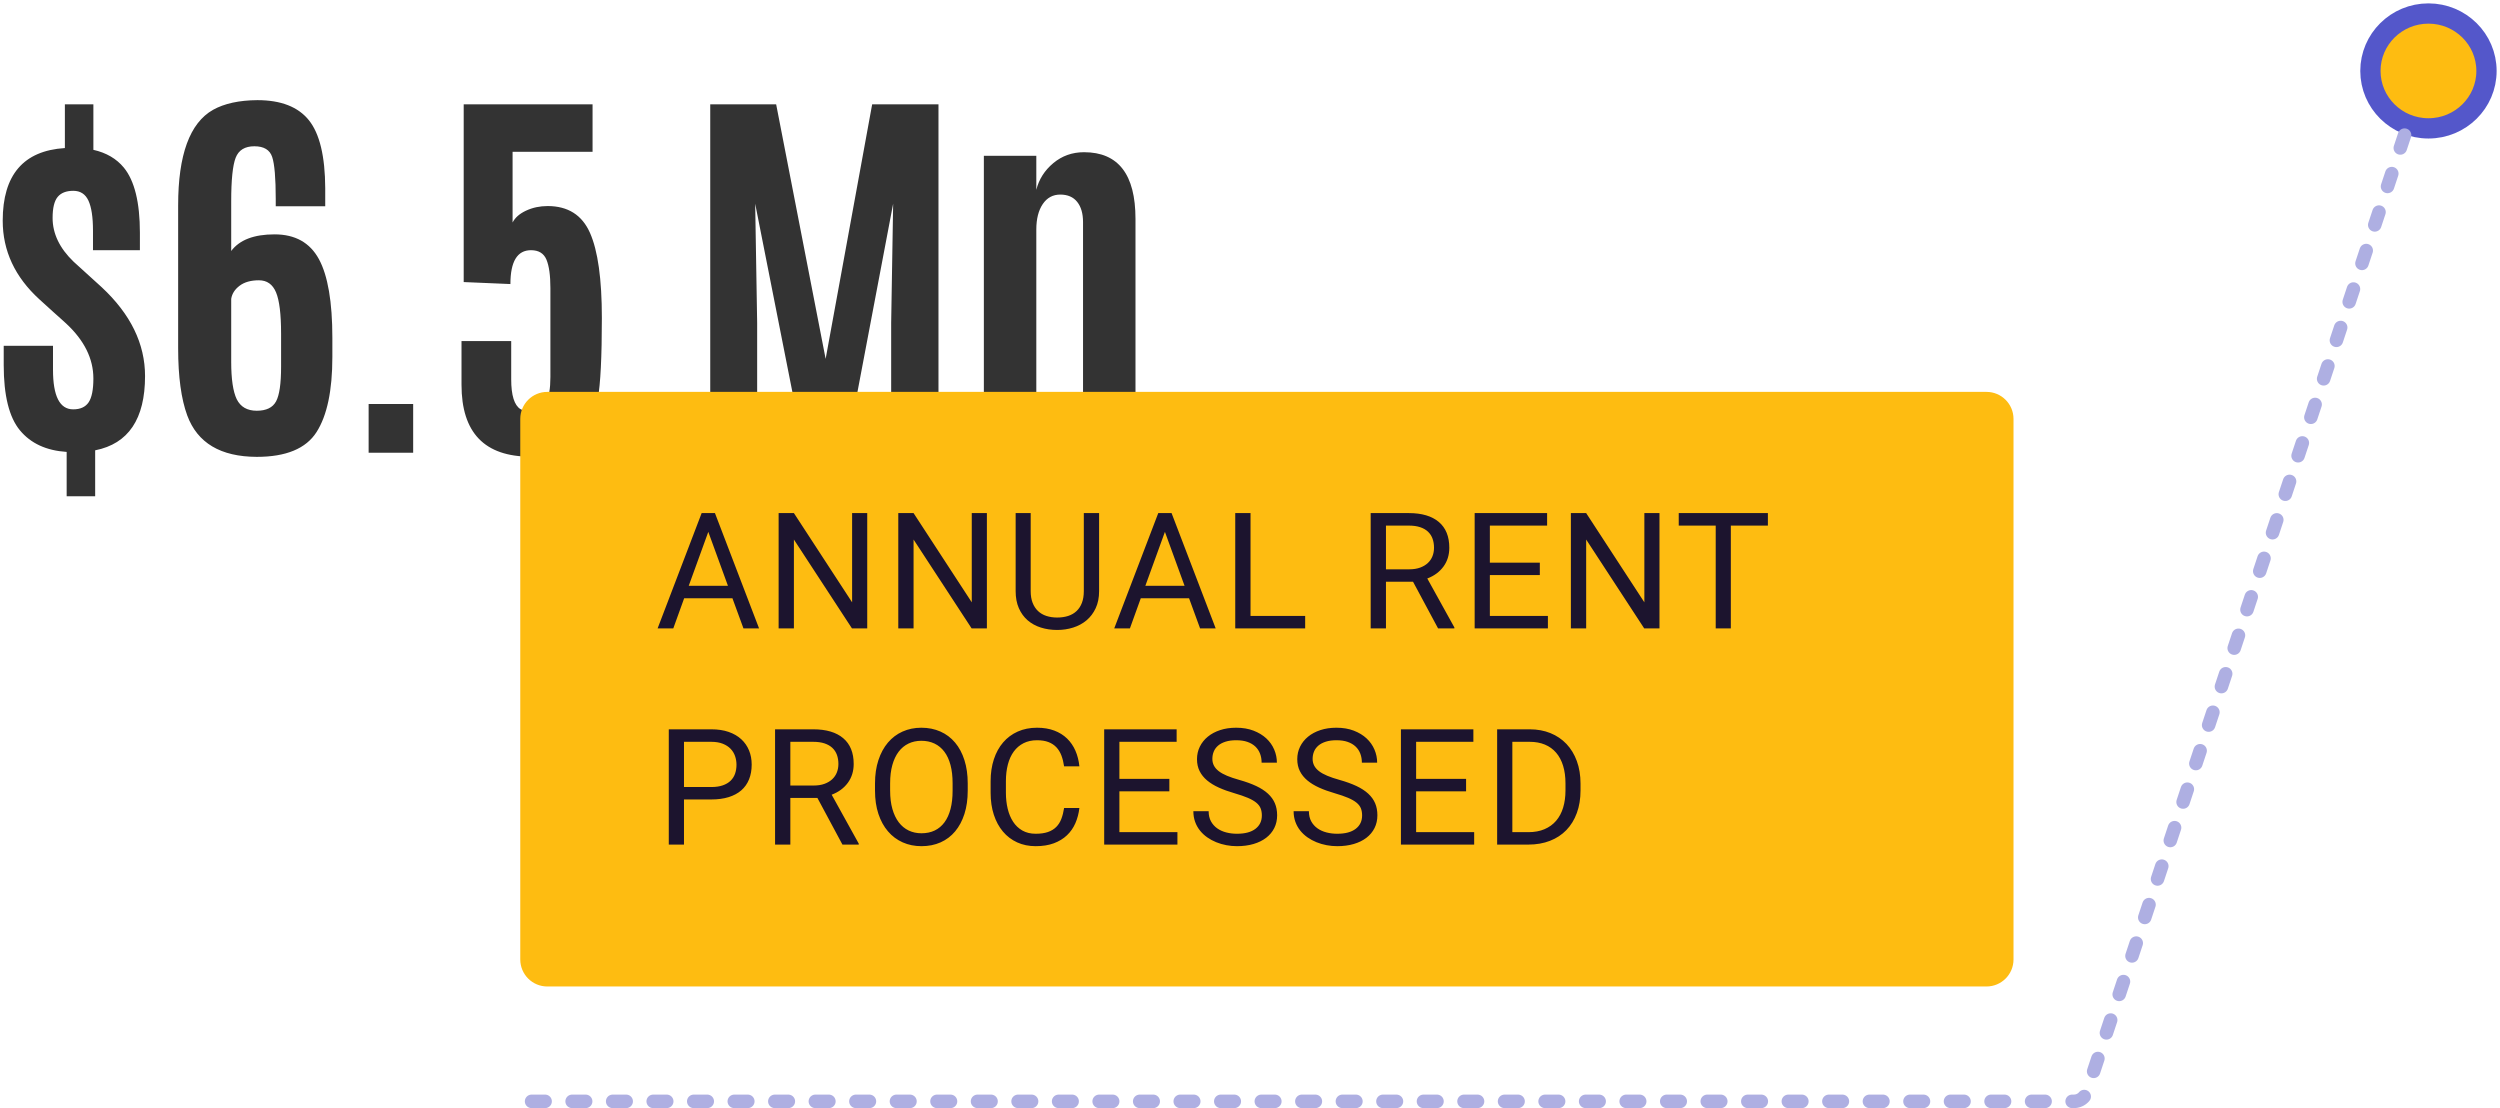 <?xml version="1.0" encoding="UTF-8"?>
<svg width="370px" height="164px" viewBox="0 0 370 164" version="1.1" xmlns="http://www.w3.org/2000/svg" xmlns:xlink="http://www.w3.org/1999/xlink">
    <title>annual-rent-mob</title>
    <g id="Landing-page" stroke="none" stroke-width="1" fill="none" fill-rule="evenodd">
        <g id="Group-29-Copy" transform="translate(-337, -743)">
            <g id="annual-rent-mob" transform="translate(337, 745)">
                <g id="Group-28-Copy-3" transform="translate(0, 12)">
                    <path d="M14.084,59.445 L14.084,52.648 C19.006,51.672 21.467,48.01 21.467,41.662 C21.467,36.877 19.328,32.492 15.051,28.508 L15.051,28.508 L10.891,24.729 C8.82,22.736 7.785,20.578 7.785,18.254 C7.785,16.789 8.034,15.754 8.532,15.148 C9.03,14.543 9.802,14.24 10.847,14.24 C11.892,14.24 12.639,14.724 13.088,15.69 C13.537,16.657 13.762,18.137 13.762,20.129 L13.762,20.129 L13.762,23.029 L20.705,23.029 L20.705,20.451 C20.705,15.959 19.914,12.746 18.332,10.812 C17.238,9.484 15.734,8.605 13.82,8.176 L13.82,8.176 L13.82,1.438 L9.602,1.438 L9.602,7.912 C3.469,8.303 0.402,11.887 0.402,18.664 C0.402,23.117 2.209,26.994 5.822,30.295 C6.018,30.49 6.706,31.115 7.888,32.17 C8.413,32.639 8.829,33.011 9.136,33.287 L9.346,33.476 C9.599,33.703 9.743,33.834 9.777,33.869 C12.473,36.369 13.82,39.084 13.82,42.014 C13.82,43.674 13.586,44.851 13.117,45.544 C12.648,46.237 11.887,46.584 10.832,46.584 C8.84,46.584 7.844,44.631 7.844,40.725 L7.844,40.725 L7.844,37.18 L0.549,37.18 L0.549,40.021 C0.549,44.533 1.35,47.756 2.951,49.689 C4.553,51.623 6.857,52.688 9.865,52.883 L9.865,52.883 L9.865,59.445 L14.084,59.445 Z M37.997,53.615 C42.333,53.615 45.282,52.395 46.845,49.953 C48.407,47.512 49.189,43.811 49.189,38.85 L49.189,38.85 L49.189,36.008 C49.189,30.676 48.525,26.789 47.197,24.348 C45.868,21.906 43.681,20.686 40.634,20.686 C37.587,20.686 35.448,21.506 34.218,23.146 L34.218,23.146 L34.218,15.793 C34.218,12.629 34.438,10.48 34.877,9.348 C35.317,8.215 36.239,7.648 37.646,7.648 C39.052,7.648 39.931,8.176 40.282,9.23 C40.634,10.285 40.81,12.365 40.81,15.471 L40.81,15.471 L40.81,16.525 L48.134,16.525 L48.134,13.859 C48.114,9.133 47.309,5.778 45.717,3.796 C44.125,1.813 41.581,0.822 38.085,0.822 C35.39,0.842 33.202,1.32 31.523,2.258 C28.085,4.211 26.366,8.918 26.366,16.379 L26.366,16.379 L26.366,37.561 C26.366,41.74 26.816,45.051 27.714,47.492 C29.218,51.555 32.646,53.596 37.997,53.615 Z M37.997,46.789 C36.591,46.789 35.605,46.223 35.038,45.09 C34.491,43.957 34.218,42.111 34.218,39.553 L34.218,39.553 L34.218,30.236 C34.335,29.475 34.75,28.825 35.463,28.288 C36.176,27.751 37.128,27.482 38.32,27.482 C39.511,27.482 40.356,28.078 40.854,29.27 C41.352,30.461 41.601,32.502 41.601,35.393 L41.601,35.393 L41.601,40.285 C41.601,42.785 41.352,44.494 40.854,45.412 C40.356,46.33 39.404,46.789 37.997,46.789 Z M61.149,53 L61.149,45.793 L54.557,45.793 L54.557,53 L61.149,53 Z M78.529,53.586 C82.474,53.586 85.199,52.443 86.703,50.158 C87.484,48.986 88.075,47.282 88.475,45.046 C88.876,42.81 89.076,38.815 89.076,33.063 C89.076,27.312 88.49,23.112 87.318,20.466 C86.146,17.819 84.056,16.496 81.049,16.496 C79.896,16.496 78.837,16.721 77.87,17.17 C76.903,17.619 76.234,18.205 75.863,18.928 L75.863,18.928 L75.863,8.469 L87.699,8.469 L87.699,1.438 L68.627,1.438 L68.627,27.746 L75.541,28.039 C75.541,24.699 76.556,23.029 78.588,23.029 C79.72,23.029 80.482,23.493 80.873,24.421 C81.263,25.349 81.459,26.75 81.459,28.625 L81.459,28.625 L81.459,41.809 C81.459,45.188 80.599,46.877 78.881,46.877 L78.881,46.877 L78.705,46.877 C77.943,46.877 77.386,46.77 77.035,46.555 C76.117,45.988 75.658,44.514 75.658,42.131 L75.658,42.131 L75.658,36.477 L68.304,36.477 L68.304,42.951 C68.304,50.041 71.713,53.586 78.529,53.586 Z M112.059,53 L112.059,33.781 L111.766,16.145 L119.002,52.766 L125.242,52.766 L132.186,16.145 L131.893,33.781 L131.893,53 L138.895,53 L138.895,1.438 L129.08,1.438 L122.195,39.113 L114.871,1.438 L105.115,1.438 L105.115,53 L112.059,53 Z M153.374,53 L153.374,19.982 C153.374,18.4 153.692,17.141 154.327,16.203 C154.961,15.266 155.826,14.797 156.919,14.797 C158.013,14.797 158.848,15.158 159.424,15.881 C160,16.604 160.289,17.6 160.289,18.869 L160.289,18.869 L160.289,53 L168.052,53 L168.052,18.4 C168.052,11.818 165.513,8.527 160.435,8.527 C158.697,8.527 157.183,9.064 155.894,10.139 C154.605,11.213 153.765,12.531 153.374,14.094 L153.374,14.094 L153.374,9.055 L145.611,9.055 L145.611,53 L153.374,53 Z" id="$6.5Mn" fill="#333333" fill-rule="nonzero"></path>
                    <g id="Group-25" transform="translate(77, 44)">
                        <path d="M4,0 L33.431,0 L217,0 C219.209,-1.61026889e-14 221,1.791 221,4 L221,84 C221,86.209 219.209,88 217,88 L4,88 C1.791,88 2.705415e-16,86.209 0,84 L0,4 C-2.705415e-16,1.791 1.791,4.05812251e-16 4,0 Z" id="Rectangle-Copy" fill="#FEBC11" transform="translate(110.5, 44) scale(1, -1) translate(-110.5, -44) "></path>
                        <path d="M22.648,35 L24.254,30.547 L31.402,30.547 L33.031,35 L35.34,35 L28.812,17.938 L26.844,17.938 L20.328,35 L22.648,35 Z M30.734,28.695 L24.934,28.695 L27.828,20.715 L30.734,28.695 Z M40.498,35 L40.498,21.852 L49.088,35 L51.35,35 L51.35,17.938 L49.112,17.938 L49.112,31.145 L40.498,17.938 L38.237,17.938 L38.237,35 L40.498,35 Z M58.208,35 L58.208,21.852 L66.798,35 L69.059,35 L69.059,17.938 L66.821,17.938 L66.821,31.145 L58.208,17.938 L55.946,17.938 L55.946,35 L58.208,35 Z M79.468,35.234 C80.296,35.234 81.085,35.115 81.835,34.877 C82.585,34.639 83.243,34.281 83.81,33.805 C84.376,33.328 84.827,32.73 85.163,32.012 C85.499,31.293 85.667,30.453 85.667,29.492 L85.667,29.492 L85.667,17.938 L83.405,17.938 L83.405,29.492 C83.405,30.156 83.312,30.732 83.124,31.221 C82.937,31.709 82.671,32.115 82.327,32.439 C81.984,32.764 81.57,33.004 81.085,33.16 C80.601,33.316 80.062,33.395 79.468,33.395 C78.882,33.395 78.349,33.316 77.868,33.16 C77.388,33.004 76.976,32.764 76.632,32.439 C76.288,32.115 76.021,31.709 75.829,31.221 C75.638,30.732 75.542,30.156 75.542,29.492 L75.542,29.492 L75.542,17.938 L73.316,17.938 L73.316,29.492 C73.316,30.453 73.474,31.293 73.79,32.012 C74.107,32.73 74.54,33.328 75.091,33.805 C75.642,34.281 76.292,34.639 77.042,34.877 C77.792,35.115 78.601,35.234 79.468,35.234 Z M90.228,35 L91.834,30.547 L98.982,30.547 L100.611,35 L102.92,35 L96.392,17.938 L94.423,17.938 L87.908,35 L90.228,35 Z M98.314,28.695 L92.513,28.695 L95.408,20.715 L98.314,28.695 Z M116.164,35 L116.164,33.16 L108.078,33.16 L108.078,17.938 L105.816,17.938 L105.816,35 L116.164,35 Z M128.122,35 L128.122,28.098 L132.13,28.098 L135.833,35 L138.247,35 L138.247,34.859 L134.239,27.617 C135.262,27.227 136.061,26.637 136.636,25.848 C137.21,25.059 137.497,24.133 137.497,23.07 C137.497,21.398 136.979,20.125 135.944,19.25 C134.909,18.375 133.43,17.938 131.509,17.938 L131.509,17.938 L125.86,17.938 L125.86,35 L128.122,35 Z M131.579,26.258 L128.122,26.258 L128.122,19.789 L131.509,19.789 C132.157,19.789 132.716,19.867 133.184,20.023 C133.653,20.18 134.04,20.402 134.345,20.691 C134.649,20.98 134.874,21.326 135.018,21.729 C135.163,22.131 135.235,22.578 135.235,23.07 C135.235,23.516 135.159,23.932 135.007,24.318 C134.854,24.705 134.626,25.041 134.321,25.326 C134.016,25.611 133.636,25.838 133.179,26.006 C132.721,26.174 132.188,26.258 131.579,26.258 L131.579,26.258 Z M152.089,35 L152.089,33.16 L143.499,33.16 L143.499,27.113 L150.894,27.113 L150.894,25.273 L143.499,25.273 L143.499,19.789 L151.972,19.789 L151.972,17.938 L141.249,17.938 L141.249,35 L152.089,35 Z M157.752,35 L157.752,21.852 L166.341,35 L168.603,35 L168.603,17.938 L166.365,17.938 L166.365,31.145 L157.752,17.938 L155.49,17.938 L155.49,35 L157.752,35 Z M179.164,35 L179.164,19.789 L184.648,19.789 L184.648,17.938 L171.453,17.938 L171.453,19.789 L176.926,19.789 L176.926,35 L179.164,35 Z M24.23,67 L24.23,60.32 L28.273,60.32 C29.242,60.32 30.098,60.205 30.84,59.975 C31.582,59.744 32.205,59.41 32.709,58.973 C33.213,58.535 33.596,57.994 33.857,57.35 C34.119,56.705 34.25,55.973 34.25,55.152 C34.25,54.395 34.119,53.697 33.857,53.061 C33.596,52.424 33.213,51.873 32.709,51.408 C32.205,50.943 31.582,50.582 30.84,50.324 C30.098,50.066 29.242,49.938 28.273,49.938 L28.273,49.938 L21.98,49.938 L21.98,67 L24.23,67 Z M28.273,58.48 L24.23,58.48 L24.23,51.789 L28.273,51.789 C28.93,51.789 29.494,51.883 29.967,52.07 C30.439,52.258 30.826,52.508 31.127,52.82 C31.428,53.133 31.648,53.494 31.789,53.904 C31.93,54.314 32,54.738 32,55.176 C32,55.66 31.93,56.104 31.789,56.506 C31.648,56.908 31.428,57.256 31.127,57.549 C30.826,57.842 30.439,58.07 29.967,58.234 C29.494,58.398 28.93,58.48 28.273,58.48 L28.273,58.48 Z M39.971,67 L39.971,60.098 L43.979,60.098 L47.682,67 L50.096,67 L50.096,66.859 L46.088,59.617 C47.112,59.227 47.911,58.637 48.485,57.848 C49.059,57.059 49.346,56.133 49.346,55.07 C49.346,53.398 48.829,52.125 47.793,51.25 C46.758,50.375 45.28,49.938 43.358,49.938 L43.358,49.938 L37.709,49.938 L37.709,67 L39.971,67 Z M43.428,58.258 L39.971,58.258 L39.971,51.789 L43.358,51.789 C44.006,51.789 44.565,51.867 45.034,52.023 C45.502,52.18 45.889,52.402 46.194,52.691 C46.498,52.98 46.723,53.326 46.868,53.729 C47.012,54.131 47.084,54.578 47.084,55.07 C47.084,55.516 47.008,55.932 46.856,56.318 C46.704,56.705 46.475,57.041 46.17,57.326 C45.866,57.611 45.485,57.838 45.028,58.006 C44.571,58.174 44.038,58.258 43.428,58.258 L43.428,58.258 Z M59.38,67.234 C60.419,67.234 61.36,67.047 62.204,66.672 C63.048,66.297 63.766,65.754 64.36,65.043 C64.954,64.332 65.413,63.471 65.737,62.459 C66.061,61.447 66.223,60.301 66.223,59.02 L66.223,59.02 L66.223,57.941 C66.223,56.668 66.061,55.521 65.737,54.502 C65.413,53.482 64.952,52.617 64.354,51.906 C63.757,51.195 63.034,50.65 62.186,50.271 C61.339,49.893 60.395,49.703 59.356,49.703 C58.348,49.703 57.423,49.893 56.579,50.271 C55.735,50.65 55.013,51.195 54.411,51.906 C53.809,52.617 53.341,53.482 53.005,54.502 C52.669,55.521 52.501,56.668 52.501,57.941 L52.501,57.941 L52.501,59.02 C52.501,60.301 52.669,61.447 53.005,62.459 C53.341,63.471 53.813,64.332 54.423,65.043 C55.032,65.754 55.759,66.297 56.602,66.672 C57.446,67.047 58.372,67.234 59.38,67.234 Z M59.38,65.324 C58.684,65.324 58.052,65.188 57.481,64.914 C56.911,64.641 56.423,64.236 56.016,63.701 C55.61,63.166 55.296,62.508 55.073,61.727 C54.85,60.945 54.739,60.043 54.739,59.02 L54.739,59.02 L54.739,57.918 C54.739,56.902 54.848,56.004 55.067,55.223 C55.286,54.441 55.596,53.785 55.999,53.254 C56.401,52.723 56.888,52.32 57.458,52.047 C58.028,51.773 58.661,51.637 59.356,51.637 C60.083,51.637 60.733,51.773 61.307,52.047 C61.882,52.32 62.368,52.723 62.766,53.254 C63.165,53.785 63.468,54.441 63.675,55.223 C63.882,56.004 63.985,56.902 63.985,57.918 L63.985,57.918 L63.985,59.02 C63.985,60.043 63.884,60.945 63.68,61.727 C63.477,62.508 63.179,63.166 62.784,63.701 C62.389,64.236 61.907,64.641 61.337,64.914 C60.766,65.188 60.114,65.324 59.38,65.324 Z M76.28,67.234 C77.304,67.234 78.198,67.092 78.964,66.807 C79.73,66.521 80.378,66.127 80.909,65.623 C81.441,65.119 81.857,64.521 82.157,63.83 C82.458,63.139 82.655,62.391 82.749,61.586 L82.749,61.586 L80.487,61.586 C80.394,62.188 80.257,62.725 80.077,63.197 C79.898,63.67 79.646,64.068 79.321,64.393 C78.997,64.717 78.589,64.965 78.097,65.137 C77.605,65.309 76.999,65.395 76.28,65.395 C75.523,65.395 74.866,65.236 74.312,64.92 C73.757,64.604 73.3,64.17 72.941,63.619 C72.581,63.068 72.314,62.426 72.138,61.691 C71.962,60.957 71.874,60.172 71.874,59.336 L71.874,59.336 L71.874,57.602 C71.874,56.703 71.972,55.881 72.167,55.135 C72.362,54.389 72.654,53.752 73.04,53.225 C73.427,52.697 73.907,52.287 74.482,51.994 C75.056,51.701 75.722,51.555 76.48,51.555 C77.136,51.555 77.698,51.645 78.167,51.824 C78.636,52.004 79.029,52.262 79.345,52.598 C79.661,52.934 79.909,53.34 80.089,53.816 C80.269,54.293 80.402,54.828 80.487,55.422 L80.487,55.422 L82.749,55.422 C82.663,54.578 82.468,53.807 82.163,53.107 C81.859,52.408 81.446,51.807 80.927,51.303 C80.407,50.799 79.777,50.406 79.034,50.125 C78.292,49.844 77.441,49.703 76.48,49.703 C75.425,49.703 74.474,49.893 73.626,50.271 C72.779,50.65 72.058,51.186 71.464,51.877 C70.87,52.568 70.413,53.4 70.093,54.373 C69.773,55.346 69.612,56.43 69.612,57.625 L69.612,57.625 L69.612,59.336 C69.612,60.531 69.771,61.613 70.087,62.582 C70.404,63.551 70.853,64.381 71.435,65.072 C72.017,65.764 72.718,66.297 73.538,66.672 C74.359,67.047 75.273,67.234 76.28,67.234 Z M97.259,67 L97.259,65.16 L88.67,65.16 L88.67,59.113 L96.064,59.113 L96.064,57.273 L88.67,57.273 L88.67,51.789 L97.142,51.789 L97.142,49.938 L86.42,49.938 L86.42,67 L97.259,67 Z M106.074,67.234 C106.973,67.234 107.787,67.127 108.518,66.912 C109.248,66.697 109.873,66.391 110.393,65.992 C110.912,65.594 111.312,65.113 111.594,64.551 C111.875,63.988 112.016,63.359 112.016,62.664 C112.016,62 111.904,61.406 111.682,60.883 C111.459,60.359 111.119,59.887 110.662,59.465 C110.205,59.043 109.625,58.666 108.922,58.334 C108.219,58.002 107.383,57.699 106.414,57.426 C105.711,57.23 105.107,57.027 104.604,56.816 C104.1,56.605 103.688,56.375 103.367,56.125 C103.047,55.875 102.811,55.602 102.658,55.305 C102.506,55.008 102.43,54.68 102.43,54.32 C102.43,53.922 102.5,53.555 102.641,53.219 C102.781,52.883 102.996,52.592 103.285,52.346 C103.574,52.1 103.941,51.906 104.387,51.766 C104.832,51.625 105.355,51.555 105.957,51.555 C106.598,51.555 107.152,51.637 107.621,51.801 C108.09,51.965 108.48,52.195 108.793,52.492 C109.105,52.789 109.338,53.141 109.49,53.547 C109.643,53.953 109.719,54.395 109.719,54.871 L109.719,54.871 L111.98,54.871 C111.98,54.207 111.848,53.562 111.582,52.938 C111.316,52.312 110.928,51.762 110.416,51.285 C109.904,50.809 109.273,50.426 108.523,50.137 C107.773,49.848 106.918,49.703 105.957,49.703 C105.082,49.703 104.289,49.82 103.578,50.055 C102.867,50.289 102.258,50.615 101.75,51.033 C101.242,51.451 100.85,51.943 100.572,52.51 C100.295,53.076 100.156,53.691 100.156,54.355 C100.156,55.02 100.285,55.609 100.543,56.125 C100.801,56.641 101.17,57.1 101.65,57.502 C102.131,57.904 102.713,58.26 103.396,58.568 C104.08,58.877 104.844,59.152 105.688,59.395 C106.492,59.629 107.156,59.857 107.68,60.08 C108.203,60.303 108.619,60.541 108.928,60.795 C109.236,61.049 109.451,61.328 109.572,61.633 C109.693,61.938 109.754,62.289 109.754,62.688 C109.754,63.523 109.438,64.184 108.805,64.668 C108.172,65.152 107.262,65.395 106.074,65.395 C105.52,65.395 104.99,65.33 104.486,65.201 C103.982,65.072 103.537,64.871 103.15,64.598 C102.764,64.324 102.455,63.979 102.225,63.561 C101.994,63.143 101.879,62.641 101.879,62.055 L101.879,62.055 L99.617,62.055 C99.617,62.625 99.703,63.148 99.875,63.625 C100.047,64.102 100.285,64.531 100.59,64.914 C100.895,65.297 101.252,65.633 101.662,65.922 C102.072,66.211 102.518,66.453 102.998,66.648 C103.479,66.844 103.98,66.99 104.504,67.088 C105.027,67.186 105.551,67.234 106.074,67.234 Z M120.912,67.234 C121.811,67.234 122.625,67.127 123.356,66.912 C124.086,66.697 124.711,66.391 125.231,65.992 C125.75,65.594 126.151,65.113 126.432,64.551 C126.713,63.988 126.854,63.359 126.854,62.664 C126.854,62 126.743,61.406 126.52,60.883 C126.297,60.359 125.957,59.887 125.5,59.465 C125.043,59.043 124.463,58.666 123.76,58.334 C123.057,58.002 122.221,57.699 121.252,57.426 C120.549,57.23 119.946,57.027 119.442,56.816 C118.938,56.605 118.526,56.375 118.205,56.125 C117.885,55.875 117.649,55.602 117.496,55.305 C117.344,55.008 117.268,54.68 117.268,54.32 C117.268,53.922 117.338,53.555 117.479,53.219 C117.62,52.883 117.834,52.592 118.123,52.346 C118.412,52.1 118.78,51.906 119.225,51.766 C119.67,51.625 120.194,51.555 120.795,51.555 C121.436,51.555 121.991,51.637 122.459,51.801 C122.928,51.965 123.319,52.195 123.631,52.492 C123.944,52.789 124.176,53.141 124.329,53.547 C124.481,53.953 124.557,54.395 124.557,54.871 L124.557,54.871 L126.819,54.871 C126.819,54.207 126.686,53.562 126.42,52.938 C126.155,52.312 125.766,51.762 125.254,51.285 C124.743,50.809 124.112,50.426 123.362,50.137 C122.612,49.848 121.756,49.703 120.795,49.703 C119.92,49.703 119.127,49.82 118.416,50.055 C117.705,50.289 117.096,50.615 116.588,51.033 C116.08,51.451 115.688,51.943 115.411,52.51 C115.133,53.076 114.995,53.691 114.995,54.355 C114.995,55.02 115.123,55.609 115.381,56.125 C115.639,56.641 116.008,57.1 116.489,57.502 C116.969,57.904 117.551,58.26 118.235,58.568 C118.918,58.877 119.682,59.152 120.526,59.395 C121.33,59.629 121.995,59.857 122.518,60.08 C123.041,60.303 123.457,60.541 123.766,60.795 C124.075,61.049 124.289,61.328 124.411,61.633 C124.532,61.938 124.592,62.289 124.592,62.688 C124.592,63.523 124.276,64.184 123.643,64.668 C123.01,65.152 122.1,65.395 120.912,65.395 C120.358,65.395 119.829,65.33 119.325,65.201 C118.821,65.072 118.375,64.871 117.989,64.598 C117.602,64.324 117.293,63.979 117.063,63.561 C116.832,63.143 116.717,62.641 116.717,62.055 L116.717,62.055 L114.455,62.055 C114.455,62.625 114.541,63.148 114.713,63.625 C114.885,64.102 115.123,64.531 115.428,64.914 C115.733,65.297 116.09,65.633 116.5,65.922 C116.911,66.211 117.356,66.453 117.836,66.648 C118.317,66.844 118.819,66.99 119.342,67.088 C119.866,67.186 120.389,67.234 120.912,67.234 Z M141.177,67 L141.177,65.16 L132.587,65.16 L132.587,59.113 L139.981,59.113 L139.981,57.273 L132.587,57.273 L132.587,51.789 L141.059,51.789 L141.059,49.938 L130.337,49.938 L130.337,67 L141.177,67 Z M149.195,67 C150.374,67 151.441,66.814 152.394,66.443 C153.347,66.072 154.157,65.541 154.825,64.85 C155.493,64.158 156.009,63.316 156.372,62.324 C156.736,61.332 156.917,60.219 156.917,58.984 L156.917,58.984 L156.917,57.977 C156.917,56.742 156.736,55.629 156.372,54.637 C156.009,53.645 155.497,52.801 154.837,52.105 C154.177,51.41 153.386,50.875 152.464,50.5 C151.542,50.125 150.519,49.938 149.394,49.938 L149.394,49.938 L144.577,49.938 L144.577,67 L149.195,67 Z M149.195,65.16 L146.827,65.16 L146.827,51.789 L149.394,51.789 C150.238,51.789 150.988,51.926 151.644,52.199 C152.3,52.473 152.855,52.873 153.308,53.4 C153.761,53.928 154.105,54.572 154.339,55.334 C154.573,56.096 154.691,56.965 154.691,57.941 L154.691,57.941 L154.691,58.984 C154.691,59.922 154.575,60.77 154.345,61.527 C154.114,62.285 153.769,62.934 153.308,63.473 C152.847,64.012 152.273,64.428 151.585,64.721 C150.898,65.014 150.101,65.16 149.195,65.16 L149.195,65.16 Z" id="ANNUALRENTPROCESSED" fill="#1C142E" fill-rule="nonzero"></path>
                    </g>
                </g>
                <g id="Group-7-Copy" transform="translate(222.5, 80.5) scale(-1, -1) translate(-222.5, -80.5) translate(77, 0)">
                    <ellipse id="Oval" stroke="#5457CA" stroke-width="3" fill="#FEBC11" cx="8.589" cy="152.5" rx="8.589" ry="8.5"></ellipse>
                    <path d="M12.125,143 L59.16,1.37 C59.431,0.552 60.196,-1.88902313e-14 61.058,0 L290.495,0 L290.495,0" id="Line-2" stroke="#AEAFE2" stroke-width="2" stroke-linecap="round" stroke-dasharray="2,4"></path>
                </g>
            </g>
        </g>
    </g>
</svg>